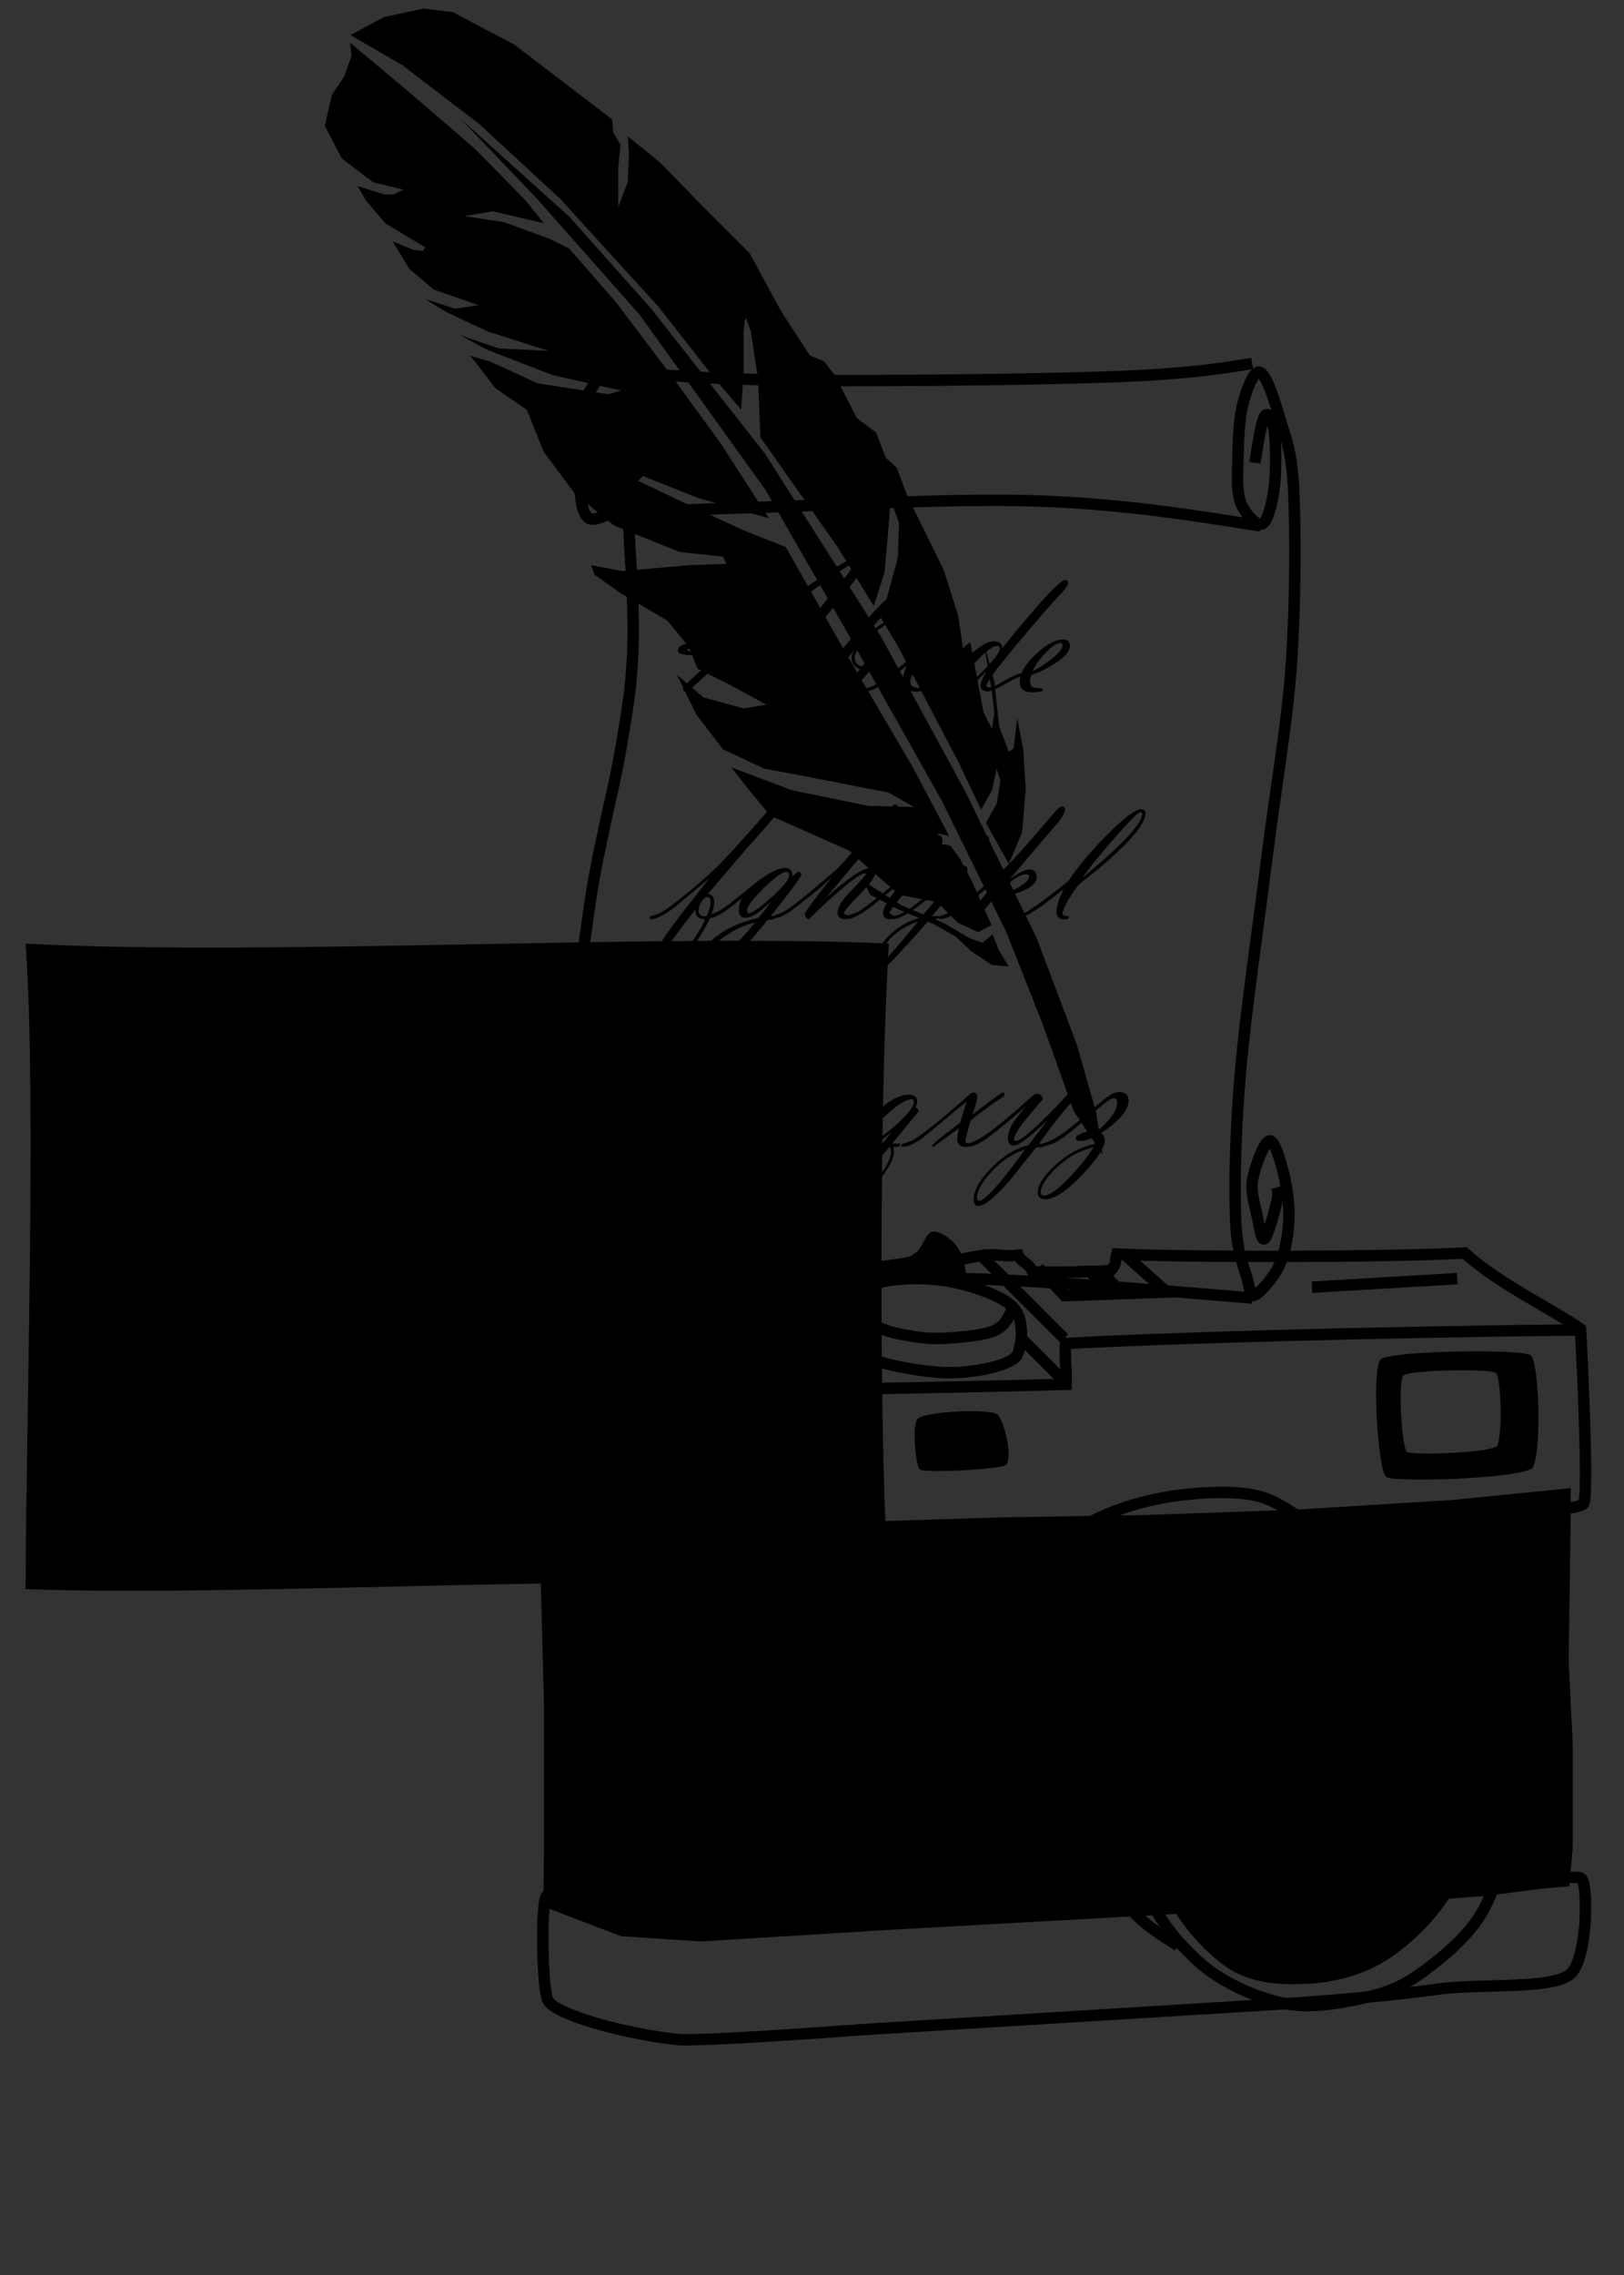 <svg width="190" height="266" xmlns="http://www.w3.org/2000/svg" xmlns:xlink="http://www.w3.org/1999/xlink" overflow="hidden"><rect width="100%" height="100%" fill="#333333" stroke="none"/><defs><clipPath id="clip0"><rect x="693" y="270" width="190" height="266"/></clipPath><radialGradient cx="409575" cy="523875" r="664979" fx="409575" fy="523875" gradientUnits="userSpaceOnUse" spreadMethod="pad" id="fill1" gradientTransform="scale(0 0)"><stop offset="0" stop-color="#FFC1C1"/><stop offset="0.23" stop-color="#FF5B5B"/><stop offset="0.69" stop-color="#D20000"/><stop offset="0.97" stop-color="#960000"/><stop offset="1" stop-color="#960000"/></radialGradient><radialGradient cx="38100" cy="33337.5" r="50626.1" gradientUnits="userSpaceOnUse" spreadMethod="pad" id="fill2" gradientTransform="matrix(0 0 0 0 786 384)"><stop offset="0" stop-color="#FFC1C1"/><stop offset="0.23" stop-color="#FF5B5B"/><stop offset="0.69" stop-color="#D20000"/><stop offset="0.97" stop-color="#960000"/><stop offset="1" stop-color="#960000"/></radialGradient><radialGradient cx="38100" cy="33337.5" r="50626.1" gradientUnits="userSpaceOnUse" spreadMethod="pad" id="fill3" gradientTransform="matrix(0 0 0 0 786 445)"><stop offset="0" stop-color="#FFC1C1"/><stop offset="0.23" stop-color="#FF5B5B"/><stop offset="0.69" stop-color="#D20000"/><stop offset="0.97" stop-color="#960000"/><stop offset="1" stop-color="#960000"/></radialGradient><radialGradient cx="38100" cy="33337.5" r="50626.1" gradientUnits="userSpaceOnUse" spreadMethod="pad" id="fill4" gradientTransform="matrix(0 0 0 0 786 415)"><stop offset="0" stop-color="#FFC1C1"/><stop offset="0.23" stop-color="#FF5B5B"/><stop offset="0.69" stop-color="#D20000"/><stop offset="0.97" stop-color="#960000"/><stop offset="1" stop-color="#960000"/></radialGradient><radialGradient cx="38100" cy="33337.5" r="50626.1" gradientUnits="userSpaceOnUse" spreadMethod="pad" id="fill5" gradientTransform="matrix(0 0 0 0 786 399)"><stop offset="0" stop-color="#FFC1C1"/><stop offset="0.23" stop-color="#FF5B5B"/><stop offset="0.69" stop-color="#D20000"/><stop offset="0.97" stop-color="#960000"/><stop offset="1" stop-color="#960000"/></radialGradient><radialGradient cx="38100" cy="33337.5" r="50626.1" gradientUnits="userSpaceOnUse" spreadMethod="pad" id="fill6" gradientTransform="matrix(0 0 0 0 786 430)"><stop offset="0" stop-color="#FFC1C1"/><stop offset="0.23" stop-color="#FF5B5B"/><stop offset="0.69" stop-color="#D20000"/><stop offset="0.97" stop-color="#960000"/><stop offset="1" stop-color="#960000"/></radialGradient><radialGradient cx="352425" cy="328613" r="481861" fy="328613" gradientUnits="userSpaceOnUse" spreadMethod="pad" id="fill7" gradientTransform="matrix(0 0 0 0 709 384)"><stop offset="0" stop-color="#FFC1C1"/><stop offset="0.23" stop-color="#FF5B5B"/><stop offset="0.69" stop-color="#D20000"/><stop offset="0.97" stop-color="#960000"/><stop offset="1" stop-color="#960000"/></radialGradient><radialGradient cx="38100" cy="33337.5" r="50626.1" gradientUnits="userSpaceOnUse" spreadMethod="pad" id="fill8" gradientTransform="matrix(0 0 0 0 699 384)"><stop offset="0" stop-color="#FFC1C1"/><stop offset="0.23" stop-color="#FF5B5B"/><stop offset="0.69" stop-color="#D20000"/><stop offset="0.97" stop-color="#960000"/><stop offset="1" stop-color="#960000"/></radialGradient><radialGradient cx="38100" cy="33337.5" r="50626.1" gradientUnits="userSpaceOnUse" spreadMethod="pad" id="fill9" gradientTransform="matrix(0 0 0 0 699 445)"><stop offset="0" stop-color="#FFC1C1"/><stop offset="0.23" stop-color="#FF5B5B"/><stop offset="0.69" stop-color="#D20000"/><stop offset="0.97" stop-color="#960000"/><stop offset="1" stop-color="#960000"/></radialGradient><radialGradient cx="38100" cy="33337.5" r="50626.1" gradientUnits="userSpaceOnUse" spreadMethod="pad" id="fill10" gradientTransform="matrix(0 0 0 0 699 415)"><stop offset="0" stop-color="#FFC1C1"/><stop offset="0.23" stop-color="#FF5B5B"/><stop offset="0.69" stop-color="#D20000"/><stop offset="0.97" stop-color="#960000"/><stop offset="1" stop-color="#960000"/></radialGradient><radialGradient cx="38100" cy="33337.5" r="50626.1" gradientUnits="userSpaceOnUse" spreadMethod="pad" id="fill11" gradientTransform="matrix(0 0 0 0 699 399)"><stop offset="0" stop-color="#FFC1C1"/><stop offset="0.23" stop-color="#FF5B5B"/><stop offset="0.69" stop-color="#D20000"/><stop offset="0.97" stop-color="#960000"/><stop offset="1" stop-color="#960000"/></radialGradient><radialGradient cx="38100" cy="33337.5" r="50626.1" gradientUnits="userSpaceOnUse" spreadMethod="pad" id="fill12" gradientTransform="matrix(0 0 0 0 699 430)"><stop offset="0" stop-color="#FFC1C1"/><stop offset="0.23" stop-color="#FF5B5B"/><stop offset="0.69" stop-color="#D20000"/><stop offset="0.97" stop-color="#960000"/><stop offset="1" stop-color="#960000"/></radialGradient><radialGradient cx="128588" cy="90487.5" r="157235" fx="128588" fy="90487.5" gradientUnits="userSpaceOnUse" spreadMethod="pad" id="fill13" gradientTransform="matrix(0 0 0 0 733.5 409.5)"><stop offset="0" stop-color="#FFC1C1"/><stop offset="0.23" stop-color="#FF5B5B"/><stop offset="0.69" stop-color="#D20000"/><stop offset="0.97" stop-color="#960000"/><stop offset="1" stop-color="#960000"/></radialGradient><radialGradient cx="581025" cy="90487.6" r="588029" fy="90487.5" gradientUnits="userSpaceOnUse" spreadMethod="pad" id="fill14" gradientTransform="matrix(0 0 0 0 756.5 489.5)"><stop offset="0" stop-color="#FFC1C1"/><stop offset="0.23" stop-color="#FF5B5B"/><stop offset="0.69" stop-color="#D20000"/><stop offset="0.97" stop-color="#960000"/><stop offset="1" stop-color="#960000"/></radialGradient><radialGradient cx="585788" cy="161925" r="607755" fy="161925" gradientUnits="userSpaceOnUse" spreadMethod="pad" id="fill15" gradientTransform="matrix(0 0 0 0 755.5 416.5)"><stop offset="0" stop-color="#FFC1C1"/><stop offset="0.23" stop-color="#FF5B5B"/><stop offset="0.69" stop-color="#D20000"/><stop offset="0.97" stop-color="#960000"/><stop offset="1" stop-color="#960000"/></radialGradient><radialGradient cx="80962.5" cy="4762.5" r="81102.5" gradientUnits="userSpaceOnUse" spreadMethod="pad" id="fill16" gradientTransform="matrix(0 0 0 0 846.5 419.5)"><stop offset="0" stop-color="#FEF9CC"/><stop offset="0.23" stop-color="#FEF8C7"/><stop offset="0.69" stop-color="#F0D896"/><stop offset="0.97" stop-color="#D8B364"/><stop offset="1" stop-color="#D8B364"/></radialGradient><radialGradient cx="47625" cy="47625" r="67351.9" gradientUnits="userSpaceOnUse" spreadMethod="pad" id="fill17" gradientTransform="matrix(0 0 0 0 807.5 416.5)"><stop offset="0" stop-color="#FEF9CC"/><stop offset="0.23" stop-color="#FEF8C7"/><stop offset="0.69" stop-color="#F0D896"/><stop offset="0.97" stop-color="#D8B364"/><stop offset="1" stop-color="#D8B364"/></radialGradient><radialGradient cx="23812.5" cy="23812.5" r="33676" gradientUnits="userSpaceOnUse" spreadMethod="pad" id="fill18" gradientTransform="matrix(0 0 0 0 812.5 426.5)"><stop offset="0" stop-color="#FEF9CC"/><stop offset="0.23" stop-color="#FEF8C7"/><stop offset="0.69" stop-color="#F0D896"/><stop offset="0.97" stop-color="#D8B364"/><stop offset="1" stop-color="#D8B364"/></radialGradient><radialGradient cx="95250" cy="52387.6" r="108706" fx="95250" gradientUnits="userSpaceOnUse" spreadMethod="pad" id="fill19" gradientTransform="matrix(0 0 0 0 792.5 419.5)"><stop offset="0" stop-color="#FFC1C1"/><stop offset="0.23" stop-color="#FF5B5B"/><stop offset="0.69" stop-color="#D20000"/><stop offset="0.97" stop-color="#960000"/><stop offset="1" stop-color="#960000"/></radialGradient><radialGradient cx="71437.6" cy="42862.6" r="83309.8" fy="42862.6" gradientUnits="userSpaceOnUse" spreadMethod="pad" id="fill20" gradientTransform="matrix(0 0 0 0 775.5 420.5)"><stop offset="0" stop-color="#FFC1C1"/><stop offset="0.23" stop-color="#FF5B5B"/><stop offset="0.69" stop-color="#D20000"/><stop offset="0.97" stop-color="#960000"/><stop offset="1" stop-color="#960000"/></radialGradient><radialGradient cx="200025" cy="200025" r="282878" fy="200025" gradientUnits="userSpaceOnUse" spreadMethod="pad" id="fill21" gradientTransform="matrix(0 0 0 0 809.5 444.5)"><stop offset="0" stop-color="#FFC1C1"/><stop offset="0.23" stop-color="#FF5B5B"/><stop offset="0.69" stop-color="#D20000"/><stop offset="0.97" stop-color="#960000"/><stop offset="1" stop-color="#960000"/></radialGradient><radialGradient cx="171450" cy="185737" r="252772" fx="171450" gradientUnits="userSpaceOnUse" spreadMethod="pad" id="fill22" gradientTransform="matrix(0 0 0 0 817.5 451.5)"><stop offset="0" stop-color="#FFC1C1"/><stop offset="0.23" stop-color="#FF5B5B"/><stop offset="0.69" stop-color="#D20000"/><stop offset="0.97" stop-color="#960000"/><stop offset="1" stop-color="#960000"/></radialGradient><radialGradient cx="38100" cy="19050.1" r="42597.2" fy="19050.1" gradientUnits="userSpaceOnUse" spreadMethod="pad" id="fill23" gradientTransform="matrix(0 0 0 0 763.5 425.5)"><stop offset="0" stop-color="#FFC1C1"/><stop offset="0.23" stop-color="#FF5B5B"/><stop offset="0.69" stop-color="#D20000"/><stop offset="0.97" stop-color="#960000"/><stop offset="1" stop-color="#960000"/></radialGradient><radialGradient cx="185737" cy="204787" r="276471" fx="185737" gradientUnits="userSpaceOnUse" spreadMethod="pad" id="fill24" gradientTransform="matrix(0 0 0 0 822.5 454.5)"><stop offset="0" stop-color="#FFC1C1"/><stop offset="0.23" stop-color="#FF5B5B"/><stop offset="0.69" stop-color="#D20000"/><stop offset="0.97" stop-color="#960000"/><stop offset="1" stop-color="#960000"/></radialGradient><radialGradient cx="204787" cy="209550" r="293000" fx="204787" gradientUnits="userSpaceOnUse" spreadMethod="pad" id="fill25" gradientTransform="matrix(0 0 0 0 826.5 460.5)"><stop offset="0" stop-color="#FFC1C1"/><stop offset="0.23" stop-color="#FF5B5B"/><stop offset="0.69" stop-color="#D20000"/><stop offset="0.97" stop-color="#960000"/><stop offset="1" stop-color="#960000"/></radialGradient><radialGradient cx="85725" cy="80962.5" r="117914" fx="85725" gradientUnits="userSpaceOnUse" spreadMethod="pad" id="fill26" gradientTransform="matrix(0 0 0 0 782.5 469.5)"><stop offset="0" stop-color="#FFC1C1"/><stop offset="0.23" stop-color="#FF5B5B"/><stop offset="0.69" stop-color="#D20000"/><stop offset="0.97" stop-color="#960000"/><stop offset="1" stop-color="#960000"/></radialGradient><radialGradient cx="33521" cy="48215.5" r="58723" fy="48215.5" gradientUnits="userSpaceOnUse" spreadMethod="pad" id="fill27" gradientTransform="matrix(0 5.01267e-06 -5.01267e-06 0 802.429 463.217)"><stop offset="0" stop-color="#FFC1C1"/><stop offset="0.23" stop-color="#FF5B5B"/><stop offset="0.69" stop-color="#D20000"/><stop offset="0.97" stop-color="#960000"/><stop offset="1" stop-color="#960000"/></radialGradient><radialGradient cx="28575" cy="28575" r="40411.3" fx="28575" gradientUnits="userSpaceOnUse" spreadMethod="pad" id="fill28" gradientTransform="matrix(0 0 0 0 790.5 450.5)"><stop offset="0" stop-color="#FFC1C1"/><stop offset="0.23" stop-color="#FF5B5B"/><stop offset="0.69" stop-color="#D20000"/><stop offset="0.97" stop-color="#960000"/><stop offset="1" stop-color="#960000"/></radialGradient><radialGradient cx="14287.6" cy="23812.4" r="27770" fx="14287.6" gradientUnits="userSpaceOnUse" spreadMethod="pad" id="fill29" gradientTransform="matrix(0 0 0 0 791.5 446.5)"><stop offset="0" stop-color="#FFC1C1"/><stop offset="0.23" stop-color="#FF5B5B"/><stop offset="0.69" stop-color="#D20000"/><stop offset="0.97" stop-color="#960000"/><stop offset="1" stop-color="#960000"/></radialGradient></defs><g clip-path="url(#clip0)" transform="translate(-693 -270)"><rect x="693" y="271" width="189" height="264" fill="#FFFFFF" fill-opacity="0"/><path d="M4.186 0 40.717 1.138 82.575 0.379 85.619 6.828 84.478 15.931 83.717 18.586 80.673 17.069 78.389 23.138 79.531 45.517 82.956 62.965 86 95.207 81.814 109.621 64.69 108.483 28.92 108.483 4.186 110 0.761 103.172 2.283 90.655 6.85 92.172 6.088 73.207 0 27.69 0.38 14.414 4.186 0Z" fill="url(#fill1)" fill-rule="evenodd" transform="matrix(-1 0 0 1 844 312)"/><path d="M812.938 404.384C811.509 404.853 810.213 405.71 809.05 406.955 807.888 408.201 807.307 409.224 807.307 410.025 807.307 410.271 807.392 410.394 807.562 410.394 808.245 410.394 810.037 408.39 812.938 404.384ZM820.949 404.145C819.351 404.506 817.921 405.286 816.66 406.484 815.399 407.683 814.768 408.665 814.768 409.43 814.768 409.675 814.885 409.798 815.12 409.798 815.795 409.798 816.853 409.026 818.296 407.481 819.439 406.253 820.324 405.142 820.949 404.145ZM797.082 404.091C796.342 404.943 795.563 405.91 794.745 406.993 793.585 408.538 793.005 409.498 793.005 409.874 793.005 409.989 793.059 410.047 793.165 410.047 793.493 410.047 794.253 409.361 795.446 407.99 796.639 406.618 797.236 405.506 797.236 404.654 797.236 404.467 797.185 404.279 797.082 404.091ZM787.152 401.998C787.01 401.998 786.939 402.244 786.939 402.736 786.939 403.141 787.082 403.344 787.366 403.344 787.444 403.344 787.515 403.326 787.579 403.29L787.387 402.573C787.28 402.19 787.202 401.998 787.152 401.998ZM791.022 398.785C790.605 398.785 789.944 399.19 789.039 400.001 788.385 400.58 787.795 401.173 787.269 401.781 787.475 401.781 787.628 401.965 787.728 402.334 787.863 402.805 787.955 403.073 788.005 403.138 788.826 402.66 789.59 401.944 790.294 400.988 790.999 400.033 791.351 399.4 791.351 399.089 791.351 398.886 791.242 398.785 791.022 398.785ZM799.654 398.514C799.028 398.514 798.017 399.15 796.622 400.42 795.227 401.691 794.529 402.618 794.529 403.203 794.529 403.369 794.607 403.452 794.764 403.452 795.348 403.452 796.351 402.826 797.775 401.573 799.199 400.321 799.911 399.406 799.911 398.828 799.911 398.619 799.825 398.514 799.654 398.514ZM818.357 397.55C818.492 397.55 818.633 397.599 818.778 397.696 818.924 397.794 818.997 397.907 818.997 398.037 818.997 398.109 818.951 398.195 818.858 398.296 817.55 399.738 816.117 401.55 814.56 403.734L815.022 403.719 815.045 403.691C815.848 403.481 816.768 402.973 817.805 402.166L819.244 401.042 821.311 399.269C822.349 398.383 823.011 397.897 823.299 397.81 823.587 397.724 823.812 397.68 823.976 397.68 824.686 397.68 825.041 398.03 825.041 398.728 825.041 399.802 823.965 401.059 821.812 402.499 822.111 402.694 822.26 402.98 822.26 403.356 822.26 404.166 821.367 405.512 819.58 407.395 817.793 409.279 816.367 410.22 815.301 410.22 814.711 410.22 814.417 409.956 814.417 409.428 814.417 408.546 815.109 407.469 816.495 406.196 817.88 404.923 819.443 404.095 821.184 403.712 821.34 403.496 821.418 403.283 821.418 403.073 821.418 402.979 821.382 402.9 821.311 402.835 820.509 403.21 819.894 403.398 819.468 403.398 819.063 403.398 818.86 403.301 818.86 403.106 818.86 402.867 819.152 402.644 819.734 402.434 820.232 402.254 820.637 402.164 820.949 402.164 821.12 402.164 821.279 402.182 821.429 402.218 822.942 400.9 823.699 399.813 823.699 398.957 823.699 398.582 823.56 398.395 823.283 398.395 823.006 398.395 822.299 398.886 821.162 399.868 819.45 401.355 818.37 402.268 817.923 402.608 817.273 403.099 816.701 403.467 816.207 403.712L815.027 404.061 814.877 404.134 814.208 404.167 811.236 407.903C809.454 409.968 808.19 411 807.445 411 807.09 411 806.912 410.758 806.912 410.274 806.912 409.196 807.61 407.951 809.005 406.537 810.399 405.124 811.835 404.247 813.312 403.907L815.52 401.027 813.773 402.608C812.708 403.503 811.984 403.95 811.601 403.95 811.153 403.95 810.93 403.629 810.93 402.987 810.93 402.431 811.189 401.777 811.708 401.027L813.008 399.359C812.169 400.117 811.207 400.936 810.12 401.817 809.232 402.532 808.631 402.994 808.319 403.203 807.459 403.788 806.763 404.08 806.23 404.08L806.212 404.06 806.079 404.113C805.35 404.113 804.985 403.806 804.985 403.192 804.985 402.947 805.053 402.525 805.188 401.925L803.579 403.095 802.236 404.08C802.122 404.08 802.066 404.037 802.066 403.95 802.066 403.842 802.566 403.398 803.568 402.618L805.348 401.254 806.083 398.796 801.202 402.835C800.172 403.665 799.302 404.08 798.591 404.08 798.506 404.08 798.464 404.036 798.464 403.947 798.464 403.813 798.549 403.728 798.719 403.691 798.968 403.647 799.27 403.546 799.625 403.388 800.058 403.208 801.06 402.487 802.63 401.226 803.355 400.649 804.413 399.752 805.806 398.534 806.367 398.001 806.698 397.735 806.797 397.735 807.145 397.735 807.319 397.89 807.319 398.2 807.319 398.482 807.249 398.843 807.108 399.283L806.769 400.333C807.181 399.994 807.813 399.507 808.664 398.872 809.665 398.121 810.218 397.745 810.325 397.745 810.474 397.745 810.548 397.821 810.548 397.973 810.548 398.095 810.367 398.262 810.006 398.471 809.601 398.709 808.456 399.547 806.568 400.983 806.16 402.384 805.955 403.185 805.955 403.387 805.955 403.569 806.069 403.675 806.296 403.703L806.302 403.706 806.315 403.691C807.211 403.467 808.447 402.7 810.024 401.388L811.889 399.832 813.093 398.751C813.768 398.16 814.148 397.864 814.233 397.864 814.418 397.864 814.594 397.928 814.761 398.054 814.928 398.181 815.011 398.335 815.011 398.516L813.328 400.501C812.205 401.854 811.644 402.754 811.644 403.203 811.644 403.333 811.715 403.398 811.857 403.398 812.283 403.398 813.324 402.595 814.979 400.99 816.194 399.811 817.203 398.758 818.006 397.832 818.169 397.644 818.286 397.55 818.357 397.55ZM790.115 397.193C790.378 397.193 790.509 397.341 790.509 397.638 790.509 397.753 790.154 398.292 789.444 399.253 790.282 398.537 790.964 398.179 791.49 398.179 792.044 398.179 792.321 398.482 792.321 399.088 792.321 399.875 791.888 400.763 791.021 401.752 790.275 402.611 789.497 403.254 788.687 403.68 788.773 403.701 789.195 403.712 789.954 403.712L789.956 403.714 789.979 403.691C790.661 403.561 791.428 403.164 792.281 402.502L796.447 399.259C797.527 398.416 798.476 397.994 799.293 397.994 799.968 397.994 800.305 398.251 800.305 398.763 800.305 398.994 800.238 399.236 800.103 399.489 800.337 399.575 800.454 399.719 800.454 399.921 800.454 399.978 799.43 401.242 797.381 403.712L798.182 403.712C798.276 403.712 798.323 403.772 798.323 403.89 798.323 404.06 798.049 404.131 797.502 404.102 797.566 404.333 797.598 404.521 797.598 404.665 797.598 405.445 796.987 406.603 795.765 408.141 794.529 409.708 793.57 410.491 792.888 410.491 792.49 410.491 792.291 410.246 792.291 409.755 792.291 408.91 793.044 407.578 794.55 405.759L797.385 402.294C796.014 403.449 795.058 404.026 794.518 404.026 793.879 404.026 793.559 403.716 793.559 403.095 793.559 402.691 793.744 402.174 794.114 401.546 793.034 402.398 792.369 402.907 792.121 403.073 791.147 403.745 790.394 404.08 789.862 404.08L789.767 403.981 789.258 404.124C788.801 404.124 788.415 404.055 788.101 403.918 787.93 403.983 787.756 404.015 787.579 404.015 786.868 404.015 786.538 403.509 786.588 402.496L780.886 409.018C780.751 409.177 780.627 409.257 780.513 409.257 780.3 409.257 780.194 409.08 780.194 408.725 780.194 408.379 780.922 407.363 782.378 405.68L784.595 403.219 788.399 398.992C787.462 399.838 786.421 400.717 785.277 401.629L783.37 403.115C782.439 403.759 781.693 404.08 781.132 404.08L781.016 403.95 780.547 404.113C779.989 404.113 779.71 403.864 779.71 403.366 779.71 402.802 780.218 401.934 781.234 400.761 782.25 399.588 782.758 398.933 782.758 398.796 782.758 398.709 782.704 398.666 782.598 398.666 782.172 398.666 781.241 399.348 779.806 400.713 778.619 401.839 777.746 402.752 777.184 403.452 776.843 403.885 776.591 404.102 776.428 404.102 776.151 404.102 776.012 403.972 776.012 403.712 776.012 403.445 776.57 402.68 777.685 401.416 778.801 400.153 779.358 399.373 779.358 399.077 779.358 398.947 779.287 398.882 779.145 398.882 778.776 398.882 777.934 399.51 776.619 400.767 775.49 401.85 774.694 402.694 774.232 403.301 773.87 403.777 773.554 404.015 773.284 404.015 773.042 404.015 772.922 403.907 772.922 403.691 772.922 403.416 773.415 402.655 774.403 401.406L776.129 399.24 772.73 402.099C771.018 403.42 769.817 404.08 769.128 404.08 769.043 404.08 769 404.032 769 403.935 769 403.809 769.071 403.728 769.213 403.691 769.732 403.561 770.133 403.417 770.417 403.258 770.865 403.02 771.803 402.325 773.231 401.172 773.877 400.66 774.808 399.846 776.023 398.729 776.477 398.247 776.804 398.005 777.003 398.005 777.401 398.005 777.6 398.135 777.6 398.395 777.6 398.727 777.198 399.417 776.396 400.463 777.944 399.02 779.014 398.298 779.603 398.298 779.802 398.298 779.983 398.361 780.147 398.487 780.31 398.614 780.392 398.774 780.392 398.969 780.392 399.258 780.2 399.68 779.817 400.236 781.252 398.799 782.381 398.081 783.205 398.081 783.681 398.081 783.919 398.276 783.919 398.666 783.919 399.171 783.337 400.03 782.172 401.243 781.007 402.456 780.424 403.185 780.424 403.431 780.424 403.618 780.548 403.714 780.797 403.718L781.089 403.857 781.27 403.691C781.512 403.647 781.821 403.539 782.197 403.366 782.645 403.171 783.583 402.499 785.01 401.351L787.653 399.11C789.181 397.832 790.001 397.193 790.115 397.193ZM781.345 377.846C779.76 378.236 778.233 379.046 776.762 380.277 775.292 381.508 774.556 382.481 774.556 383.195 774.556 383.499 774.688 383.65 774.951 383.65 775.547 383.65 776.659 382.842 778.286 381.225 779.501 380.019 780.521 378.893 781.345 377.846ZM800.388 377.77C798.932 378.232 797.735 379.032 796.797 380.169 795.859 381.306 795.39 382.207 795.39 382.871 795.39 383.051 795.451 383.141 795.571 383.141 795.841 383.141 797.447 381.351 800.388 377.77ZM774.339 376.362C771.369 380.116 769.884 382.419 769.884 383.271 769.884 383.589 770.023 383.748 770.3 383.748 770.954 383.748 771.927 382.882 773.22 381.149 774.264 379.748 775.032 378.532 775.522 377.499 774.733 377.485 774.339 377.106 774.339 376.362ZM775.735 374.901C775.5 374.901 775.27 375.095 775.042 375.485 774.836 375.846 774.733 376.16 774.733 376.427 774.733 376.904 774.982 377.142 775.479 377.142L775.66 377.142C775.973 376.471 776.129 375.893 776.129 375.41 776.129 375.07 775.998 374.901 775.735 374.901ZM813.091 372.215C812.309 372.215 811.19 372.984 809.734 374.521 810.8 374.384 811.677 374.086 812.366 373.629 813.055 373.172 813.4 372.784 813.4 372.465 813.4 372.298 813.297 372.215 813.091 372.215ZM784.979 371.944C784.524 371.944 783.648 372.576 782.352 373.84 781.055 375.105 780.407 375.989 780.407 376.493 780.407 376.673 780.474 376.763 780.609 376.763 781.007 376.763 781.885 376.154 783.242 374.937 784.634 373.684 785.33 372.816 785.33 372.333 785.33 372.074 785.213 371.944 784.979 371.944ZM808.189 367.656C808.558 367.656 808.743 367.862 808.743 368.273 808.743 368.562 808.558 368.815 808.189 369.031 807.862 369.219 807.542 369.313 807.23 369.313 806.896 369.313 806.729 369.136 806.729 368.782 806.729 368.479 806.903 368.212 807.251 367.981 807.564 367.764 807.876 367.656 808.189 367.656ZM802.722 367.656C803.091 367.656 803.276 367.862 803.276 368.273 803.276 368.569 803.091 368.822 802.722 369.031 802.402 369.219 802.086 369.313 801.773 369.313 801.432 369.313 801.262 369.136 801.262 368.782 801.262 368.486 801.436 368.219 801.784 367.981 802.097 367.764 802.409 367.656 802.722 367.656ZM826.435 364.96C826.159 364.96 825.062 366.061 823.146 368.265 821.323 370.375 820.162 371.824 819.666 372.612 824.307 368.775 826.627 366.282 826.627 365.133 826.627 365.017 826.563 364.96 826.435 364.96ZM797.69 364.061C797.946 364.061 798.073 364.223 798.073 364.548 798.073 364.772 797.359 365.739 795.932 367.45L789.633 374.987C792.205 372.663 793.924 371.5 794.791 371.5 795.175 371.5 795.367 371.706 795.367 372.117 795.367 372.558 794.758 373.395 793.539 374.63 792.321 375.864 791.711 376.59 791.711 376.806L792.191 377.055 793.355 376.634C793.817 376.375 794.797 375.643 796.296 374.44L799.557 371.662C799.699 371.612 799.891 371.587 800.132 371.587 800.374 371.587 800.495 371.727 800.495 372.008 800.495 372.311 799.923 373.127 798.779 374.456 797.635 375.786 797.063 376.569 797.063 376.807L797.661 377.085 797.671 377.077C797.919 377.034 798.25 376.915 798.662 376.721 799.117 376.504 800.008 375.852 801.337 374.764 802.622 373.705 803.61 372.84 804.299 372.17 804.953 371.529 805.393 371.208 805.621 371.208 805.997 371.208 806.185 371.352 806.185 371.64 806.185 371.9 806.011 372.242 805.663 372.667L802.029 377.142C802.345 377.113 802.618 377.099 802.848 377.099L802.931 377.204 803.042 377.077C803.979 376.854 805.248 376.064 806.846 374.708L809.883 372.133C810.579 371.541 811.702 370.369 813.251 368.616L816.235 365.154C816.704 364.584 817.034 364.299 817.226 364.299 817.474 364.299 817.599 364.425 817.599 364.678 817.599 364.996 817.293 365.537 816.682 366.302L815.361 367.829 811.109 372.811C812.16 372.045 812.931 371.663 813.421 371.663 813.997 371.663 814.284 371.951 814.284 372.529 814.284 373.179 813.723 373.735 812.601 374.197 811.691 374.572 810.842 374.763 810.054 374.771 810.31 375.384 810.64 376.081 811.045 376.861 811.18 377.027 811.4 377.11 811.706 377.11L811.778 377.194 811.953 377.077C812.251 377.034 812.596 376.904 812.986 376.687 813.455 376.434 814.255 375.881 815.384 375.029 816.208 374.422 817.079 373.75 817.995 373.013 819.054 371.401 820.51 369.653 822.364 367.767 824.425 365.672 825.806 364.624 826.51 364.624 826.837 364.624 827 364.801 827 365.154 827 366.064 825.95 367.519 823.849 369.518 822.522 370.775 821.078 371.991 819.517 373.168 819.155 373.443 818.704 374.026 818.165 374.916 817.604 375.828 817.324 376.473 817.324 376.849 817.324 377.03 817.519 377.121 817.91 377.121 818.002 377.121 818.048 377.177 818.048 377.289 818.048 377.429 817.862 377.499 817.49 377.499 816.903 377.499 816.61 377.196 816.61 376.59 816.61 375.998 816.887 375.124 817.441 373.969L814.809 375.983C813.388 376.972 812.347 377.467 811.686 377.467L811.58 377.362 811.023 377.521C810.754 377.521 810.523 377.449 810.331 377.305 810.153 377.182 809.762 376.471 809.159 375.171L808.093 376.471C807.496 377.178 807.141 377.532 807.027 377.532 806.722 377.532 806.569 377.352 806.569 376.99 806.569 376.781 807.127 375.991 808.242 374.619L810.054 372.464 807.198 374.901 805.248 376.471C804.317 377.135 803.553 377.467 802.956 377.467L802.841 377.336 802.462 377.489 801.742 377.521C801.102 378.294 799.823 379.716 797.905 381.788 796.697 383.087 795.902 383.737 795.518 383.737 795.156 383.737 794.975 383.52 794.975 383.086 794.975 382.219 795.502 381.155 796.557 379.897 797.612 378.639 798.996 377.764 800.708 377.272 802.058 375.759 803.358 374.153 804.608 372.453 803.557 373.399 802.512 374.294 801.475 375.139 799.571 376.691 798.246 377.467 797.5 377.467L797.432 377.396 797.122 377.489C796.586 377.489 796.317 377.229 796.317 376.709 796.317 376.103 797.109 374.836 798.694 372.908L795.784 375.323C794.065 376.752 792.818 377.467 792.044 377.467L792.027 377.448 791.925 377.489C791.307 377.489 790.998 377.225 790.998 376.698 790.998 376.092 791.473 375.294 792.425 374.305 793.591 373.092 794.219 372.403 794.312 372.237 794.319 372.15 794.276 372.107 794.184 372.107 793.793 372.107 792.799 372.796 791.2 374.175 790.006 375.2 789.047 376.081 788.323 376.817 788.031 377.113 787.793 377.33 787.609 377.467 787.502 377.467 787.401 377.398 787.305 377.261 787.209 377.124 787.161 376.998 787.161 376.882 787.161 376.716 787.648 376.005 788.621 374.749L790.315 372.583C789.626 373.24 788.767 373.98 787.737 374.803L785.69 376.395C785.175 376.752 784.72 377.02 784.324 377.199L783.565 377.4 783.37 377.51 782.815 377.543C779.355 381.903 776.812 384.084 775.185 384.084 774.517 384.084 774.183 383.798 774.183 383.228 774.183 382.318 774.848 381.248 776.176 380.017 777.505 378.786 779.355 377.886 781.728 377.315 782.339 376.622 782.833 375.991 783.21 375.42 782.485 376.063 782.027 376.456 781.835 376.601 781.195 377.077 780.656 377.315 780.215 377.315 779.696 377.315 779.437 376.998 779.437 376.362 779.437 375.958 779.558 375.514 779.799 375.03 778.798 375.825 778.155 376.315 777.871 376.503 777.402 376.824 776.985 377.065 776.621 377.226L776.033 377.378 775.953 377.583C775.552 378.437 774.95 379.438 774.147 380.586 772.485 382.954 771.16 384.138 770.172 384.138 769.874 384.138 769.636 384.022 769.458 383.791 769.281 383.56 769.192 383.289 769.192 382.979 769.192 382.625 769.309 382.17 769.544 381.615 769.913 380.748 770.925 379.221 772.581 377.034L776.012 372.67 772.41 375.68C770.975 376.871 769.881 377.467 769.128 377.467 769.043 377.467 769 377.419 769 377.322 769 377.203 769.092 377.122 769.277 377.077 769.554 377.019 769.86 376.911 770.194 376.753 770.755 376.507 771.817 375.736 773.38 374.437 774.659 373.384 775.71 372.468 776.534 371.689 777.65 370.636 779.76 368.335 782.864 364.786 783.262 364.331 783.575 364.104 783.802 364.104 784.065 364.104 784.196 364.238 784.196 364.505 784.196 364.685 784.129 364.88 783.994 365.089L782.204 367.136 780.104 369.497 775.799 374.554C776.303 374.547 776.556 374.85 776.556 375.464 776.556 375.743 776.505 376.06 776.405 376.413L776.216 376.904 777.069 376.545C777.536 376.28 778.048 375.928 778.606 375.488L781.59 373.078C783.025 372.012 784.108 371.479 784.84 371.479 785.444 371.479 785.739 371.822 785.724 372.507 786.058 372.117 786.296 371.923 786.439 371.923 786.645 371.923 786.748 372.042 786.748 372.28 786.748 372.504 785.554 374.121 783.167 377.131L783.365 377.118 783.399 377.077C783.989 376.926 784.508 376.71 784.955 376.429 785.786 375.91 787.033 374.937 788.696 373.511L790.848 371.663C791.303 371.273 792.564 369.847 794.631 367.385 796.493 365.169 797.512 364.061 797.69 364.061ZM792.839 346.111C791.39 347.98 790.665 349.233 790.665 349.868 790.665 350.164 790.804 350.312 791.081 350.312 791.741 350.312 792.583 349.63 793.606 348.266 792.945 347.984 792.615 347.544 792.615 346.944 792.615 346.721 792.69 346.443 792.839 346.111ZM803.839 345.764C803.633 345.857 803.341 346.094 802.965 346.474 802.56 346.876 802.357 347.155 802.357 347.313L802.443 347.399C802.635 347.399 802.901 347.177 803.242 346.732 803.533 346.352 803.732 346.029 803.839 345.764ZM809.672 345.515C809.175 345.515 808.361 346.116 807.232 347.317 806.102 348.518 805.537 349.386 805.537 349.922 805.537 350.074 805.609 350.15 805.751 350.15 806.156 350.15 806.958 349.533 808.159 348.299 809.36 347.065 809.96 346.242 809.96 345.83 809.96 345.62 809.864 345.515 809.672 345.515ZM794.413 345.363C794.063 345.363 793.742 345.535 793.449 345.878 793.156 346.221 793.009 346.573 793.009 346.934 793.009 347.425 793.29 347.757 793.851 347.93 794.526 347.107 794.864 346.435 794.864 345.916 794.864 345.548 794.714 345.363 794.413 345.363ZM817.076 345.179C816.615 345.179 815.986 345.612 815.19 346.479 814.48 347.266 814.014 347.937 813.794 348.493 814.448 348.168 815.137 347.728 815.862 347.172 816.828 346.443 817.311 345.865 817.311 345.439 817.311 345.266 817.233 345.179 817.076 345.179ZM800.192 338.39C799.865 338.39 798.896 339.234 797.283 340.923 795.976 342.288 795.038 343.331 794.469 344.053 797.283 342.299 799.087 340.757 799.883 339.429 800.16 338.974 800.299 338.671 800.299 338.519 800.299 338.433 800.263 338.39 800.192 338.39ZM817.612 337.816C817.839 337.816 817.952 337.945 817.952 338.205 817.952 338.422 817.665 338.837 817.089 339.451 816.017 340.584 814.418 342.418 812.294 344.952 809.687 348.057 808.383 349.812 808.383 350.215L808.674 350.427 809.345 350.208C809.651 350.074 810.001 349.89 810.395 349.657 811.262 349.154 811.968 348.839 812.516 348.71 812.842 347.908 813.517 347.067 814.54 346.186 815.627 345.241 816.554 344.768 817.322 344.768 817.89 344.768 818.174 345.013 818.174 345.504 818.174 346.147 817.574 346.847 816.373 347.605 815.492 348.168 814.59 348.608 813.666 348.926 813.567 349.156 813.517 349.396 813.517 349.647 813.517 350.019 813.646 350.263 813.903 350.378 814.032 350.428 814.276 350.46 814.633 350.475 814.891 350.482 815.02 350.545 815.02 350.663 815.02 350.848 814.581 350.94 813.704 350.94 812.777 350.94 812.313 350.532 812.313 349.717 812.313 349.529 812.338 349.323 812.388 349.099 812.032 349.186 811.365 349.518 810.384 350.096 809.951 350.348 809.57 350.538 809.241 350.664L808.931 350.735 808.581 350.886 808.441 350.847 808.413 350.854 808.396 350.835 807.945 350.71C807.803 350.593 807.733 350.417 807.733 350.182 807.733 349.807 807.967 349.222 808.436 348.428 807.036 349.944 806.042 350.702 805.452 350.702 804.905 350.702 804.632 350.406 804.632 349.814 804.632 349.482 804.788 348.962 805.101 348.255L803.086 349.825C802.092 350.511 801.321 350.854 800.774 350.854L800.7 350.776 800.329 350.886C799.216 350.886 798.66 350.374 798.66 349.348 798.66 348.959 798.802 348.453 799.086 347.832L796.859 349.608C795.708 350.439 794.83 350.854 794.226 350.854 794.141 350.854 794.099 350.809 794.099 350.72 794.099 350.586 794.184 350.501 794.354 350.464 795.015 350.334 795.91 349.833 797.04 348.961L800.002 346.562C801.622 345.214 802.869 344.54 803.743 344.54 804.205 344.54 804.436 344.721 804.436 345.082 804.592 345.082 804.67 345.154 804.67 345.298 804.67 345.421 804.581 345.486 804.404 345.493 804.261 346.006 803.995 346.515 803.604 347.02 803.135 347.627 802.684 347.93 802.251 347.93 801.995 347.93 801.867 347.811 801.867 347.573 801.867 347.233 802.144 346.793 802.699 346.251 803.189 345.768 803.629 345.443 804.02 345.277L804.041 345.158C804.041 345.057 803.991 345.006 803.892 345.006 803.429 345.006 802.58 345.651 801.344 346.941 800.109 348.23 799.491 349.131 799.491 349.643 799.491 349.967 799.628 350.194 799.901 350.323 800.038 350.388 800.294 350.439 800.668 350.475L800.8 350.535 800.859 350.464C801.406 350.327 801.904 350.122 802.351 349.848 803.026 349.444 803.973 348.702 805.191 347.621 806.41 346.541 807.349 345.802 808.01 345.406 808.479 345.125 808.901 344.984 809.278 344.984 809.91 344.984 810.241 345.251 810.269 345.786 811.335 344.421 812.542 342.963 813.892 341.411 815.967 339.014 817.207 337.816 817.612 337.816ZM800.054 337.761C800.501 337.761 800.725 337.985 800.725 338.432 800.725 338.923 800.274 339.687 799.372 340.726 798.604 341.606 797.183 342.72 795.109 344.069 794.818 344.242 794.395 344.513 793.841 344.881 793.748 344.947 793.635 345.097 793.5 345.331 793.869 345.057 794.235 344.919 794.597 344.919 794.91 344.919 795.171 345.035 795.381 345.266 795.59 345.497 795.695 345.775 795.695 346.1 795.695 347.024 795.187 348.035 794.171 349.132 793.141 350.251 792.175 350.81 791.272 350.81 790.413 350.81 789.983 350.359 789.983 349.457 789.983 348.98 790.185 348.316 790.59 347.464 789.489 348.468 788.715 349.139 788.267 349.478 787.081 350.395 786.157 350.854 785.497 350.854 785.411 350.854 785.369 350.809 785.369 350.72 785.369 350.586 785.461 350.501 785.646 350.464 786.37 350.312 787.351 349.739 788.587 348.744 789.958 347.64 791.265 346.305 792.509 344.74 794.37 342.396 795.965 340.658 797.293 339.525 798.679 338.349 799.599 337.761 800.054 337.761ZM792.727 335.953C792.393 335.953 790.28 337.399 786.389 340.29L780.531 344.714 786.11 344.616 791.103 338.447 792.03 337.297C792.427 336.784 792.69 336.39 792.818 336.116L792.834 336.072C792.834 335.993 792.798 335.953 792.727 335.953ZM793.585 335C793.969 335 794.16 335.253 794.16 335.759 794.16 336.185 793.66 337.03 792.659 338.294L787.635 344.616 788.611 344.616C789.085 344.667 789.322 344.815 789.322 345.06 789.322 345.219 789.149 345.298 788.802 345.298L788.111 345.255 787.113 345.265 784.941 348.065C783.472 349.924 782.659 350.854 782.503 350.854 782.365 350.854 782.238 350.75 782.122 350.544 782.013 350.366 781.958 350.201 781.958 350.052 781.958 349.828 783.168 348.233 785.587 345.265L784.755 345.265C783.596 345.272 781.872 345.338 779.582 345.462L775.98 348.586 774.584 349.856C773.831 350.521 773.373 350.854 773.209 350.854 773.01 350.854 772.911 350.749 772.911 350.539 772.911 350.279 773.938 349.281 775.991 347.544L778.431 345.482C775.17 345.641 773.486 345.807 773.38 345.981L773.38 345.991C773.38 346.129 773.888 346.197 774.904 346.197L776.332 346.176C776.524 346.168 776.619 346.212 776.619 346.306 776.619 346.508 775.845 346.609 774.296 346.609 772.975 346.609 772.314 346.439 772.314 346.1 772.314 345.667 772.705 345.371 773.486 345.212 773.707 345.161 774.254 345.107 775.128 345.049L779.284 344.768C780.96 343.358 783.358 341.53 786.477 339.282 790.448 336.427 792.818 335 793.585 335Z" fill-rule="evenodd"/><path d="M4.679 10.607C4.302 8.198 3.924 5.789 3.547 5.169 3.17 4.549 2.604 5.503 2.415 6.886 2.227 8.27 2.179 11.657 2.415 13.47 2.651 15.282 3.17 17.477 3.83 17.763 4.49 18.049 5.905 16.523 6.377 15.187 6.848 13.851 6.707 11.657 6.659 9.749 6.612 7.84 6.518 5.36 6.094 3.738 5.669 2.116 4.82-0.222 4.113 0.017 3.406 0.255 2.51 2.879 1.849 5.169 1.189 7.459 0.387 8.89 0.152 13.756-0.084 18.622-0.084 27.209 0.435 34.364 0.953 41.52 2.274 48.771 3.264 56.69 4.254 64.609 5.763 74.818 6.377 81.878 6.99 88.939 7.084 94.997 6.942 99.052 6.801 103.107 5.905 104.729 5.528 106.208 5.15 107.687 5.292 108.211 4.679 107.925 4.066 107.639 2.51 105.921 1.849 104.49 1.189 103.059 0.812 101.103 0.718 99.338 0.623 97.573 0.906 95.474 1.283 93.9 1.661 92.326 2.368 89.797 2.981 89.893 3.594 89.988 4.726 92.993 4.962 94.472 5.198 95.951 4.632 97.621 4.396 98.766 4.16 99.911 3.924 101.628 3.547 101.342 3.17 101.056 2.368 98.05 2.132 97.048 1.897 96.046 2.014 95.689 2.132 95.331" stroke="#000000" stroke-width="1.333" stroke-miterlimit="8" fill="none" fill-rule="evenodd" transform="matrix(-1 0 0 1 844.5 313.5)"/><path d="M0 0C3.824 0.62 7.648 1.241 16.634 1.567 25.62 1.894 44.023 2.09 53.917 1.959 63.811 1.829 69.906 1.306 76 0.784" stroke="#000000" stroke-width="1.333" stroke-miterlimit="8" fill="none" fill-rule="evenodd" transform="matrix(-1 0 0 1 839.5 312.5)"/><path d="M0 108.272C12.606 107.221 25.212 106.169 34.666 105.978 44.12 105.787 49.993 106.838 56.726 107.125 63.459 107.412 71.194 110.805 75.062 107.699 78.93 104.592 79.503 95.893 79.932 88.484 80.362 81.076 78.643 70.608 77.64 63.247 76.638 55.887 74.775 49.339 73.916 44.32 73.056 39.301 72.674 37.007 72.484 33.135 72.292 29.264 72.579 23.863 72.77 21.091 72.961 18.318 72.818 17.171 73.629 16.502 74.441 15.833 76.781 17.697 77.64 17.076 78.5 16.454 78.548 14.495 78.786 12.774 79.025 11.053 79.216 8.377 79.073 6.752 78.93 5.126 78.404 4.123 77.927 3.023 77.449 1.924 75.444-0.657 76.208 0.156" stroke="#000000" stroke-width="1.333" stroke-miterlimit="8" fill="none" fill-rule="evenodd" transform="matrix(-1 0 0 1 839.5 313.5)"/><path d="M0 3C7.991 1.727 15.983 0.453 25.763 0.089 35.544-0.274 50.477 0.574 58.683 0.817 66.889 1.06 70.945 1.302 75 1.545" stroke="#000000" stroke-width="1.333" stroke-miterlimit="8" fill="none" fill-rule="evenodd" transform="matrix(-1 0 0 1 840.5 328.5)"/><path d="M14.812 74.789 10.863 82.394 7.9 88.028 5.22 93.662 3.95 91.408 3.386 88.873 2.963 90.282 3.386 92.958 4.655 95.211 1.975 100 0.423 96.338 0 91.268 0.282 86.62 0.988 82.958 1.411 86.479 1.975 86.901 3.104 83.944 3.668 78.732 4.938 73.944 3.95 79.859 3.668 82.394 3.95 84.225 4.938 82.254 5.784 77.746 6.489 74.085 7.336 74.789 7.9 70.986 9.593 65.634 13.825 57.042 15.095 53.662 16.364 52.535 17.493 49.578 19.75 47.887 22.289 42.958 23.559 41.268 25.252 40.563 28.637 35.352 32.305 28.591 37.666 23.239 42.745 18.028 46.554 14.93 46.413 16.901 46.554 20.282 47.682 23.239 47.682 18.732 47.4 15.915 48.246 14.507 48.388 12.958 59.814 4.225 67.009 0.423 70.395 0 75.05 0.986 79 3.099 72.934 6.62 63.905 13.521 54.454 22.253 43.027 34.789 36.396 43.239 33.293 46.901 33.011 42.676 33.011 37.887 32.87 36.479 32.729 36.197 32.164 37.746 31.318 43.239 31.036 50.141 22.007 62.958 17.775 69.859 16.505 65.915 16.082 60.986 15.8 57.465 14.812 60.141 14.954 64.225 16.505 69.859 16.929 71.268 14.812 74.789Z" fill-rule="evenodd" transform="matrix(-1 0 0 1 813 271)"/><path d="M75.027 0 67.808 6.051 60.447 12.384 54.501 18.436 52.377 21.11 58.323 19.702 61.721 20.265 57.049 20.969 51.67 22.939 49.405 24.065 43.884 30.398 37.514 38.842 31.568 47.004 26.047 55.589 34.399 53.196 40.77 50.663 41.336 51.226 34.541 54.463 29.02 56.996 24.065 58.966 17.129 71.21 9.201 84.72 4.955 92.742 6.229 92.46 6.37 93.586 4.813 93.867 3.681 95.415 2.407 97.808 0 103.156 1.557 104 3.964 102.874 6.37 100.482 10.759 99.637 13.873 96.963 16.704 94.43 25.906 90.349 28.454 87.253 30.436 84.72 23.358 87.394 14.439 89.223 9.06 89.364 12.033 87.675 21.376 85.846 26.613 84.861 31.427 82.609 34.541 78.528 36.806 73.884 33.691 76.558 29.02 77.824 26.33 77.402 30.719 75.01 34.399 73.18 35.39 70.647 37.938 67.551 43.459 64.314 46.432 62.203 46.857 61.077 43.176 61.781 35.39 61.077 31.002 60.936 31.427 60.092 36.523 59.529 44.167 56.433 48.697 52.774 52.377 47.848 54.359 42.923 58.04 40.39 60.305 37.434 61.013 36.59 58.606 37.294 53.085 39.827 44.875 41.093 43.318 40.671 51.387 38.842 59.031 35.886 62.145 34.198 57.615 35.746 51.811 36.027 58.889 33.775 63.702 31.524 66.25 29.976 62.711 31.102 60.022 30.679 65.26 28.85 68.091 26.457 70.073 23.221 67.666 24.206 66.534 24.346 66.25 23.924 70.922 21.11 73.187 18.436 74.178 16.747 71.064 17.732 69.931 17.732 68.799 17.169 72.338 16.325 76.018 13.51 78 9.71 77.151 6.051 75.735 3.94 74.886 1.548 75.027 0Z" fill-rule="evenodd" transform="matrix(-1 0 0 1 809 275)"/><path d="M1.163 8.036 0 10 1.968 9.821 4.384 8.214 6.174 6.518 8.679 5.089 12.974 3.304 16.195 1.607 17 0 12.526 2.857 7.605 4.911 4.563 6.696 3.042 7.232 1.879 6.25 1.163 8.036Z" fill-rule="evenodd" transform="matrix(-1 0 0 1 811 373)"/><path d="M0 121 3.383 115.903 6.955 105.899 11.278 94.95 18.797 79.66 30.263 59.273 39.474 43.228 54.135 22.841 66.165 9.25 75 0 62.406 11.326 52.819 22.086 39.474 39.075 25.94 60.406 15.977 78.716 7.707 95.705 3.008 108.164 0.752 116.092 0 121Z" fill-rule="evenodd" transform="matrix(-1 0 0 1 822 284)"/><path d="M696 380.333C697.295 398.354 696 438.495 696 455.805 722.604 456.791 769.337 453.597 797 455.805 795.823 440.624 795.842 397.9 797 380.333 770.848 379.091 724.134 381.832 696 380.333Z" fill-rule="evenodd"/><rect x="786" y="384" width="8" height="7" fill="url(#fill2)"/><rect x="786" y="445" width="8" height="7" fill="url(#fill3)"/><rect x="786" y="415" width="8" height="7" fill="url(#fill4)"/><rect x="786" y="399" width="8" height="7" fill="url(#fill5)"/><rect x="786" y="430" width="8" height="7" fill="url(#fill6)"/><path d="M709.459 384.044C708.096 400.82 710.284 436.492 709.459 452.718 726.975 453.737 768.233 451.578 782.701 452.718 784.063 438.435 780.185 402.005 782.701 384.044 766.991 385.556 731.932 383.697 709.459 384.044Z" fill="url(#fill7)" fill-rule="evenodd"/><rect x="699" y="384" width="8" height="7" fill="url(#fill8)"/><rect x="699" y="445" width="8" height="7" fill="url(#fill9)"/><rect x="699" y="415" width="8" height="7" fill="url(#fill10)"/><rect x="699" y="399" width="8" height="7" fill="url(#fill11)"/><rect x="699" y="430" width="8" height="7" fill="url(#fill12)"/><path d="M733.5 418.925C733.488 416.986 733.784 414.571 733.754 413.361 733.724 412.151 735.058 410.561 737.232 409.929 739.405 409.297 743.462 409.543 746.795 409.568 750.128 409.592 755.58 409.748 757.228 410.073 758.876 410.398 759.401 411.284 759.945 412.819 760.488 414.355 760.452 417.371 760.488 419.286 760.524 421.201 760.494 422.58 760.162 424.308 759.83 426.037 759.522 427.909 757.192 428.138 754.861 428.367 750.858 428.487 747.701 428.499 744.543 428.511 740.776 428.361 738.246 428.21 735.716 428.06 734.044 427.187 733.826 424.995 733.609 422.803 733.513 420.864 733.5 418.925Z" stroke="#000000" stroke-width="1.333" stroke-miterlimit="8" fill="url(#fill13)" fill-rule="evenodd"/><path d="M743 414 751 418.076 743.04 422C743.027 419.333 743.013 416.667 743 414Z" fill-rule="evenodd"/><path d="M756 444.435 756.64 469.238 756.64 486.557C756.613 488.674 756.586 490.792 756.56 492.91L765.677 496.391 774.954 497 797.666 495.608 830.615 493.78 861.805 492.039 866.683 491.691 873.401 490.821 876.6 490.56 877 486.034 877 473.851 876.52 464.19 876.76 447.655 876.76 444 862.765 445.392 844.371 446.524 827.336 447.133 809.822 447.423 789.109 448.09 769.835 448.699 762.398 447.742 756 444.435Z" fill-rule="evenodd"/><path d="M756.945 491.704C756.282 492.312 756.389 502.054 757.074 503.811 757.758 505.569 766.508 507.912 772.606 508.498 777.526 508.563 793.657 507.326 793.657 507.326L844.618 504.202C855.956 503.399 861.69 502.509 861.69 502.509 867.039 501.945 874.633 502.574 876.709 500.817 878.784 499.059 878.827 490.164 877.992 489.621 877.158 489.079 867.852 490.533 867.852 490.533L810.473 493.527C794.47 494.351 780.735 495.762 771.835 495.479 762.935 495.197 757.608 491.097 756.945 491.704Z" stroke="#000000" stroke-width="1.333" stroke-miterlimit="8" fill="url(#fill14)" fill-rule="evenodd"/><path d="M775.475 422.421C772.949 422.4 756.698 422.292 756.252 426.279 755.806 430.266 755.042 445.598 755.865 446.344 756.687 447.09 759.52 449.667 765.541 450.28 771.562 450.894 791.989 450.026 791.989 450.026L823.469 449.265 856.883 447.868C865.871 447.381 877.682 446.756 878.284 445.788 878.886 444.82 878.055 427.81 877.913 425.39 874.868 423.207 868.167 420.024 864.366 416.5 855.002 417.024 830.887 417.003 823.662 416.627 823.372 417.759 823.721 417.68 822.953 418.532 821.055 418.749 816.26 418.781 813.809 418.722 813.293 417.553 812.467 417.617 812.115 416.754 809.989 417.003 809.922 416.458 807.342 416.881 804.761 417.304 800.16 418.595 796.633 419.294 793.107 419.992 789.258 420.839 786.183 421.072 783.108 421.305 779.969 420.466 778.184 420.691 776.4 420.916 777.195 421.331 775.475 422.421Z" stroke="#000000" stroke-width="1.333" stroke-miterlimit="8" fill="url(#fill15)" fill-rule="evenodd"/><path d="M756.508 427.249C756.273 429.249 761.409 430.931 766.149 432.017 770.889 433.103 811.152 432.044 817.727 431.858 817.794 429.527 817.553 429.183 817.647 427.09 827.944 426.507 852.601 425.765 877.5 425.5" stroke="#000000" stroke-width="1.333" stroke-miterlimit="8" fill="none" fill-rule="evenodd"/><path d="M846.5 420.5 846.5 420.5 863.5 419.5" stroke="#000000" stroke-width="1.333" stroke-miterlimit="8" fill="url(#fill16)" fill-rule="evenodd"/><path d="M814.5 418.239 817.548 421.5 829.5 421.065 824.366 416.5" stroke="#000000" stroke-width="1.333" stroke-miterlimit="8" fill="none" fill-rule="evenodd"/><path d="M819 418 821.779 421 825 420.929 822.06 418 819 418Z" fill-rule="evenodd"/><path d="M817.5 426.5 807.5 416.5" stroke="#000000" stroke-width="1.333" stroke-miterlimit="8" fill="url(#fill17)" fill-rule="evenodd"/><path d="M817.5 431.5 812.5 426.5" stroke="#000000" stroke-width="1.333" stroke-miterlimit="8" fill="url(#fill18)" fill-rule="evenodd"/><path d="M792.851 422.331C792.288 423.663 792.408 426.357 793.172 427.801 793.936 429.246 800.557 430.411 803.707 430.495 806.857 430.579 811.561 429.653 812.071 428.306 812.58 426.96 812.861 424.322 811.588 422.92 810.315 421.517 806.937 420.409 804.431 419.89 801.924 419.371 798.48 419.399 796.55 419.806 794.62 420.212 793.414 420.998 792.851 422.331Z" stroke="#000000" stroke-width="1.333" stroke-miterlimit="8" fill="url(#fill19)" fill-rule="evenodd"/><path d="M793.5 421.5C793.883 422.81 794.266 424.12 795.37 424.921 796.474 425.722 798.578 426.061 800.123 426.308 801.669 426.554 803.071 426.539 804.643 426.4 806.214 426.262 808.409 426.077 809.552 425.476 810.695 424.875 811.097 423.835 811.5 422.794" stroke="#000000" stroke-width="1.333" stroke-miterlimit="8" fill="none" fill-rule="evenodd"/><path d="M775.964 421.718C774.934 424.511 775.885 427.39 776.281 428.507 776.677 429.624 789.649 429.841 790.23 428.942 790.811 428.043 790.362 425.04 789.754 423.633 789.147 422.226 787.865 421.363 786.584 420.5" stroke="#000000" stroke-width="1.333" stroke-miterlimit="8" fill="url(#fill20)" fill-rule="evenodd"/><path d="M775.5 422.5C777.519 425.367 780.403 425.132 782.028 425.461 785.777 425.649 786.931 425.132 789.5 424.474" stroke="#000000" stroke-width="1.333" stroke-miterlimit="8" fill="none" fill-rule="evenodd"/><path d="M851.5 454.611C850.818 453.309 850.136 452.007 849.149 450.864 848.163 449.721 847.231 448.778 845.583 447.755 843.935 446.731 842.016 445.164 839.26 444.725 836.504 444.287 832.262 444.526 829.047 445.124 825.832 445.722 822.576 446.798 819.969 448.313 817.361 449.827 815.051 451.648 813.403 454.212 811.755 456.777 810.714 460.577 810.08 463.699 809.445 466.822 809.418 470.476 809.593 472.947 809.769 475.419 810.377 476.986 811.133 478.528 811.89 480.069 812.998 481.012 814.132 482.195 815.267 483.378 816.996 484.906 817.942 485.623 818.888 486.341 819.347 486.42 819.806 486.5" stroke="#000000" stroke-width="1.333" stroke-miterlimit="8" fill="url(#fill21)" fill-rule="evenodd"/><path d="M822.996 490.5C820.955 488.171 818.913 485.842 818.129 482.678 817.345 479.514 817.182 475.631 818.291 471.516 819.4 467.401 821.861 461.169 824.781 457.991 827.702 454.813 832.245 453.483 835.814 452.451 839.384 451.419 843.251 451.269 846.199 451.799 849.146 452.328 851.323 453.978 853.5 455.628" stroke="#000000" stroke-width="1.333" stroke-miterlimit="8" fill="url(#fill22)" fill-rule="evenodd"/><path d="M786.217 420.635C785.613 420.078 784.765 419.392 785.061 419.004 785.356 418.616 785.883 418.603 787.991 418.305 790.098 418.008 795.675 417.529 797.705 417.218 799.736 416.907 799.453 416.972 800.173 416.442 800.892 415.911 801.303 414.241 802.023 414.034 802.743 413.827 803.861 414.604 804.49 415.199 805.12 415.794 805.583 416.791 805.801 417.606 806.019 418.422 806.109 419.755 805.801 420.091 805.493 420.428 805.09 419.763 803.951 419.625 802.811 419.487 800.412 419.228 798.965 419.263 797.517 419.298 796.682 419.487 795.264 419.832 793.846 420.178 793.174 421.226 792.617 421.955 792.06 422.684 792.372 423.715 791.923 424.207 791.473 424.699 790.458 425.217 789.918 424.906 789.378 424.595 789.353 423.159 788.684 422.343 788.016 421.528 786.821 421.191 786.217 420.635Z" fill-rule="evenodd"/><path d="M767.76 425.535C764.934 425.279 763.565 426.501 763.502 427.154 763.44 427.808 764.635 429.285 767.387 429.455 770.362 429.711 771.408 428.816 771.495 428.177 771.582 427.538 770.586 425.79 767.76 425.535Z" stroke="#000000" stroke-width="1.333" stroke-miterlimit="8" fill="url(#fill23)" fill-rule="evenodd"/><path d="M830.825 497.5C827.798 495.599 824.772 493.697 823.476 490.109 822.18 486.521 822.322 480.558 823.05 475.97 823.778 471.382 824.843 466.008 827.843 462.581 830.843 459.153 836.825 456.582 841.05 455.404 845.275 454.226 849.784 454.136 853.192 455.511 856.601 456.886 859.05 460.269 861.5 463.652" stroke="#000000" stroke-width="1.333" stroke-miterlimit="8" fill="url(#fill24)" fill-rule="evenodd"/><path d="M828.808 472.201C827.441 476.178 825.986 484.29 826.678 488.777 827.37 493.264 830.245 496.554 832.961 499.123 835.676 501.693 839.669 503.452 842.97 504.191 846.271 504.93 849.98 504.191 852.766 503.558 855.553 502.924 857.381 502.115 859.688 500.39 861.995 498.666 864.977 496.255 866.609 493.211 868.242 490.167 869.36 485.908 869.484 482.125 869.609 478.342 869.005 473.749 867.355 470.511 865.704 467.274 862.918 464.353 859.581 462.699 856.245 461.045 851.453 460.218 847.336 460.587 843.219 460.957 837.965 462.927 834.877 464.916 831.789 466.904 830.174 468.224 828.808 472.201Z" stroke="#000000" stroke-width="1.333" stroke-miterlimit="8" fill="url(#fill25)" fill-rule="evenodd"/><path d="M842.93 462.703C838.21 464.252 832.493 469.535 830.106 473.961 827.719 478.388 827.577 484.946 828.61 489.264 829.643 493.581 833.383 497.753 836.305 499.866 839.226 501.979 842.877 502.125 846.136 501.943 849.396 501.761 852.923 500.813 855.862 498.773 858.801 496.733 862.131 493.363 863.77 489.701 865.409 486.039 866.584 480.975 865.694 476.803 864.803 472.632 862.238 467.021 858.427 464.671 854.615 462.321 847.651 461.155 842.93 462.703Z" fill-rule="evenodd"/><path d="M792.96 473.572C791.59 473.527 789.847 473.9 788.948 474.44 787.75 475.16 786.738 476.825 786.967 478.087 787.197 479.348 788.92 481.535 790.326 482.011 791.733 482.486 794.54 481.892 795.408 480.94 796.277 479.989 797.009 478.43 796.829 477.254 796.65 476.078 795.473 474.235 794.159 473.766 793.831 473.649 793.416 473.587 792.96 473.572ZM793.43 469.507C794.258 469.537 795.011 469.659 795.607 469.89 797.99 470.816 800.125 474.456 800.451 476.778 800.776 479.099 799.448 482.178 797.872 484.056 796.297 485.935 791.206 487.109 788.653 486.169 786.101 485.23 782.976 480.913 782.559 478.421 782.143 475.93 783.979 472.643 786.153 471.221 787.784 470.154 790.946 469.418 793.43 469.507Z" stroke="#000000" stroke-width="1.333" stroke-miterlimit="8" fill="url(#fill26)" fill-rule="evenodd"/><path d="M806.961 463.437C807.749 463.454 808.601 463.572 809.453 463.69L809.331 466.25C808.188 466.12 807.046 465.991 806.25 466.258 805.454 466.526 804.7 467.167 804.558 467.856 804.415 468.545 804.639 469.857 805.396 470.394 806.153 470.931 807.627 471.005 809.1 471.079L808.977 473.665C806.776 473.553 804.576 473.441 803.459 472.353 802.342 471.265 802.044 468.563 802.276 467.136 802.507 465.709 803.652 464.366 804.849 463.792 805.447 463.505 806.172 463.42 806.961 463.437Z" stroke="#000000" stroke-width="1.333" stroke-miterlimit="8" fill="url(#fill27)" fill-rule="evenodd"/><path d="M793.21 450.72C792.507 451.003 790.802 451.704 790.555 452.6 790.308 453.495 790.932 455.495 791.726 456.091 792.52 456.688 794.524 456.554 795.318 456.181 796.111 455.808 796.58 454.734 796.489 453.853 796.398 452.973 795.331 451.436 794.771 450.899 794.212 450.361 793.912 450.436 793.21 450.72Z" stroke="#000000" stroke-width="1.333" stroke-miterlimit="8" fill="url(#fill28)" fill-rule="evenodd"/><path d="M792.062 451.5C791.878 450.648 791.414 449.627 791.514 448.798 791.613 447.968 792.182 446.689 792.659 446.525 793.135 446.36 794.109 447.047 794.375 447.813 794.642 448.579 794.423 450.603 794.256 451.121L792.062 451.5Z" stroke="#000000" stroke-width="1.333" stroke-miterlimit="8" fill="url(#fill29)" fill-rule="evenodd"/><path d="M800.326 435.933C799.667 436.846 800.14 441.284 800.584 441.791 801.029 442.298 810.334 441.791 810.736 441.258 811.481 440.269 810.492 436.149 809.703 435.401 808.915 434.653 800.986 435.021 800.326 435.933Z" fill-rule="evenodd"/><path d="M864.496 430.22C861.496 430.199 857.612 430.413 857.194 430.833 856.525 431.505 857.003 439.339 857.603 439.761 858.204 440.182 867.335 439.892 868.168 439.05 868.837 437.496 868.605 431.018 868.004 430.517 867.779 430.329 866.297 430.233 864.496 430.22ZM866.381 428.002C869.304 428.021 871.71 428.171 872.076 428.46 873.051 429.231 873.427 439.215 872.342 441.609 870.99 442.908 856.167 443.354 855.192 442.705 854.217 442.055 853.442 429.982 854.527 428.947 855.206 428.3 861.51 427.97 866.381 428.002Z" fill-rule="evenodd"/></g></svg>